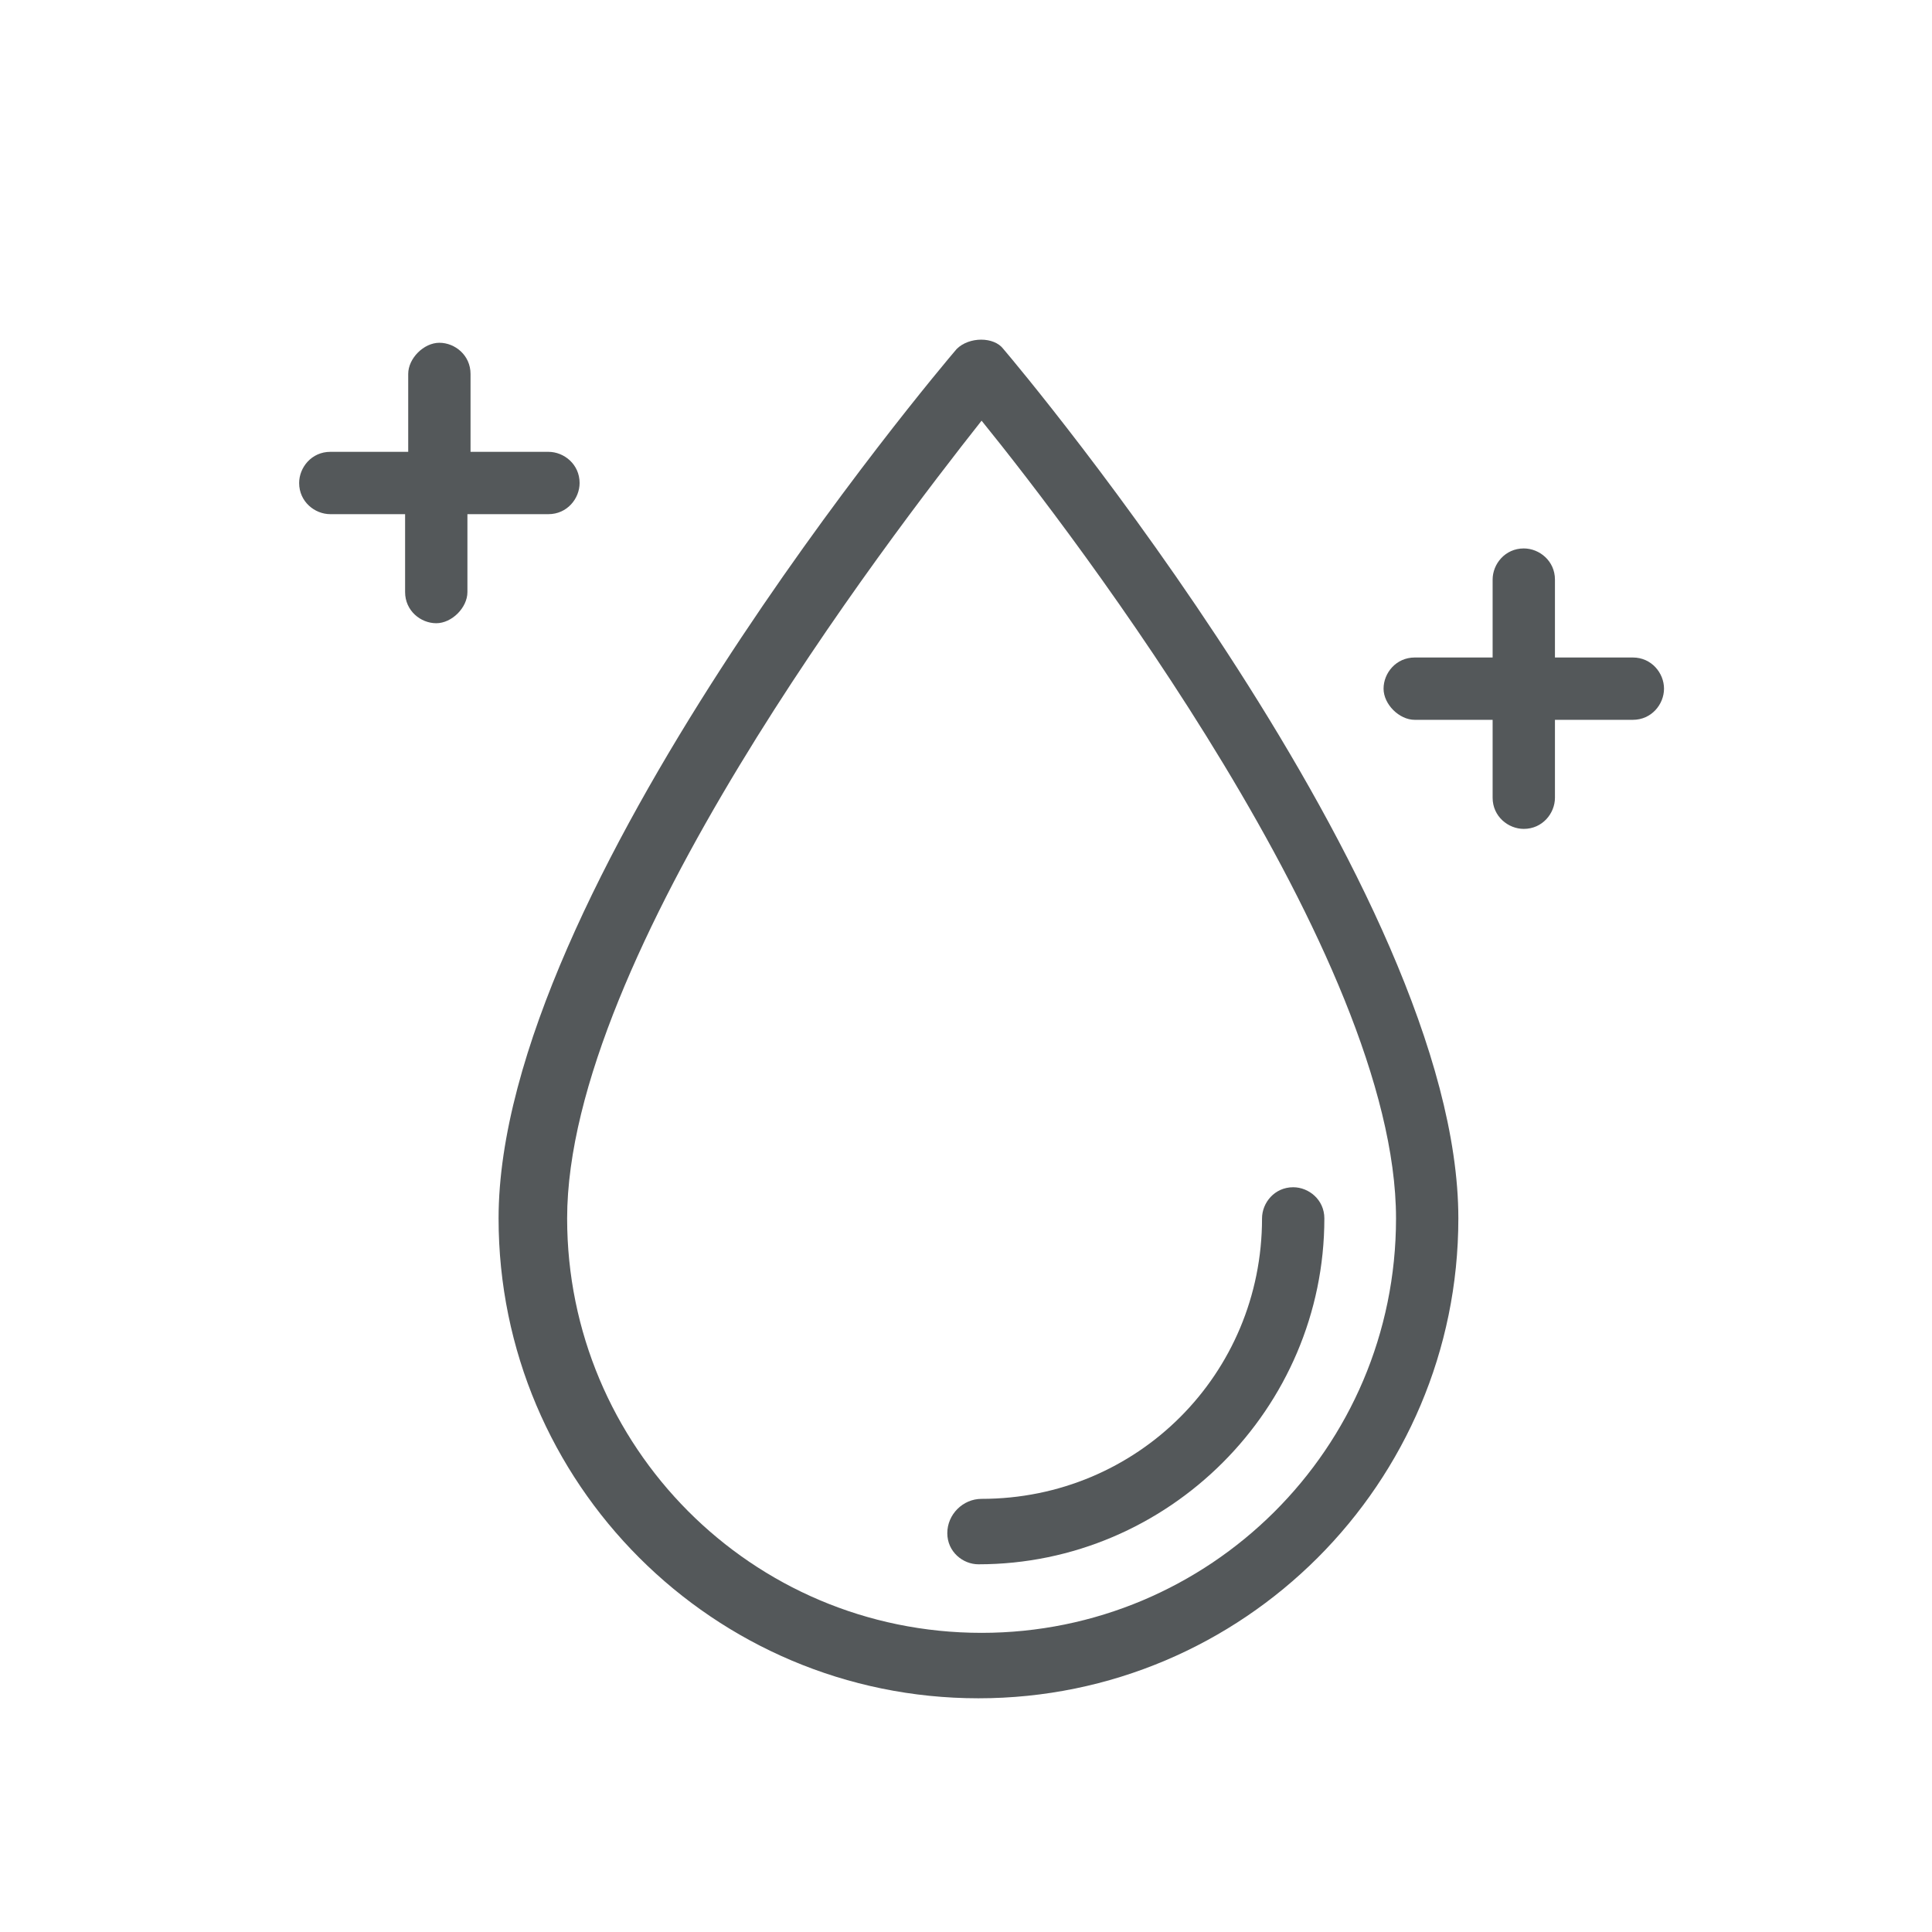 <?xml version="1.0" encoding="utf-8"?>
<!-- Generator: Adobe Illustrator 25.2.1, SVG Export Plug-In . SVG Version: 6.00 Build 0)  -->
<svg version="1.1" id="Isagenix" xmlns="http://www.w3.org/2000/svg" xmlns:xlink="http://www.w3.org/1999/xlink" x="0px" y="0px"
	 viewBox="0 0 62 62" style="enable-background:new 0 0 62 62;" xml:space="preserve">
<style type="text/css">
	.st0{fill:none;}
	.st1{fill:#54585A;}
</style>
<rect y="0" class="st0" width="62" height="62"/>
<path class="st1" d="M30.7,11.2C30.1,11.9,16,28.6,16,39.1c0,8.5,6.9,15.4,15.4,15.4s15.4-6.9,15.4-15.4c0-10.5-14-27.2-14.6-27.9
	C31.9,10.8,31.1,10.8,30.7,11.2z M31.5,52.4c-7.4,0-13.3-6-13.3-13.3c0-8.4,10.3-21.8,13.3-25.6c3,3.7,13.3,17.2,13.3,25.6
	C44.8,46.5,38.8,52.4,31.5,52.4z"/>
<path class="st1" d="M30.4,49.2c0,0.6,0.5,1,1,1c6.1,0,11.1-5,11.1-11.1c0-0.6-0.5-1-1-1c-0.6,0-1,0.5-1,1c0,5-4,9-9,9
	C30.9,48.1,30.4,48.6,30.4,49.2z"/>
<path class="st1" d="M17.6,16.5c0.6,0,1-0.5,1-1c0-0.6-0.5-1-1-1h-2.5V12c0-0.6-0.5-1-1-1s-1,0.5-1,1v2.5h-2.5c-0.6,0-1,0.5-1,1
	c0,0.6,0.5,1,1,1H13V19c0,0.6,0.5,1,1,1s1-0.5,1-1v-2.5H17.6z"/>
<path class="st1" d="M52.4,21.1h-2.5v-2.5c0-0.6-0.5-1-1-1c-0.6,0-1,0.5-1,1v2.5h-2.5c-0.6,0-1,0.5-1,1s0.5,1,1,1h2.5v2.5
	c0,0.6,0.5,1,1,1c0.6,0,1-0.5,1-1v-2.5h2.5c0.6,0,1-0.5,1-1S53,21.1,52.4,21.1z"/>
</svg>
